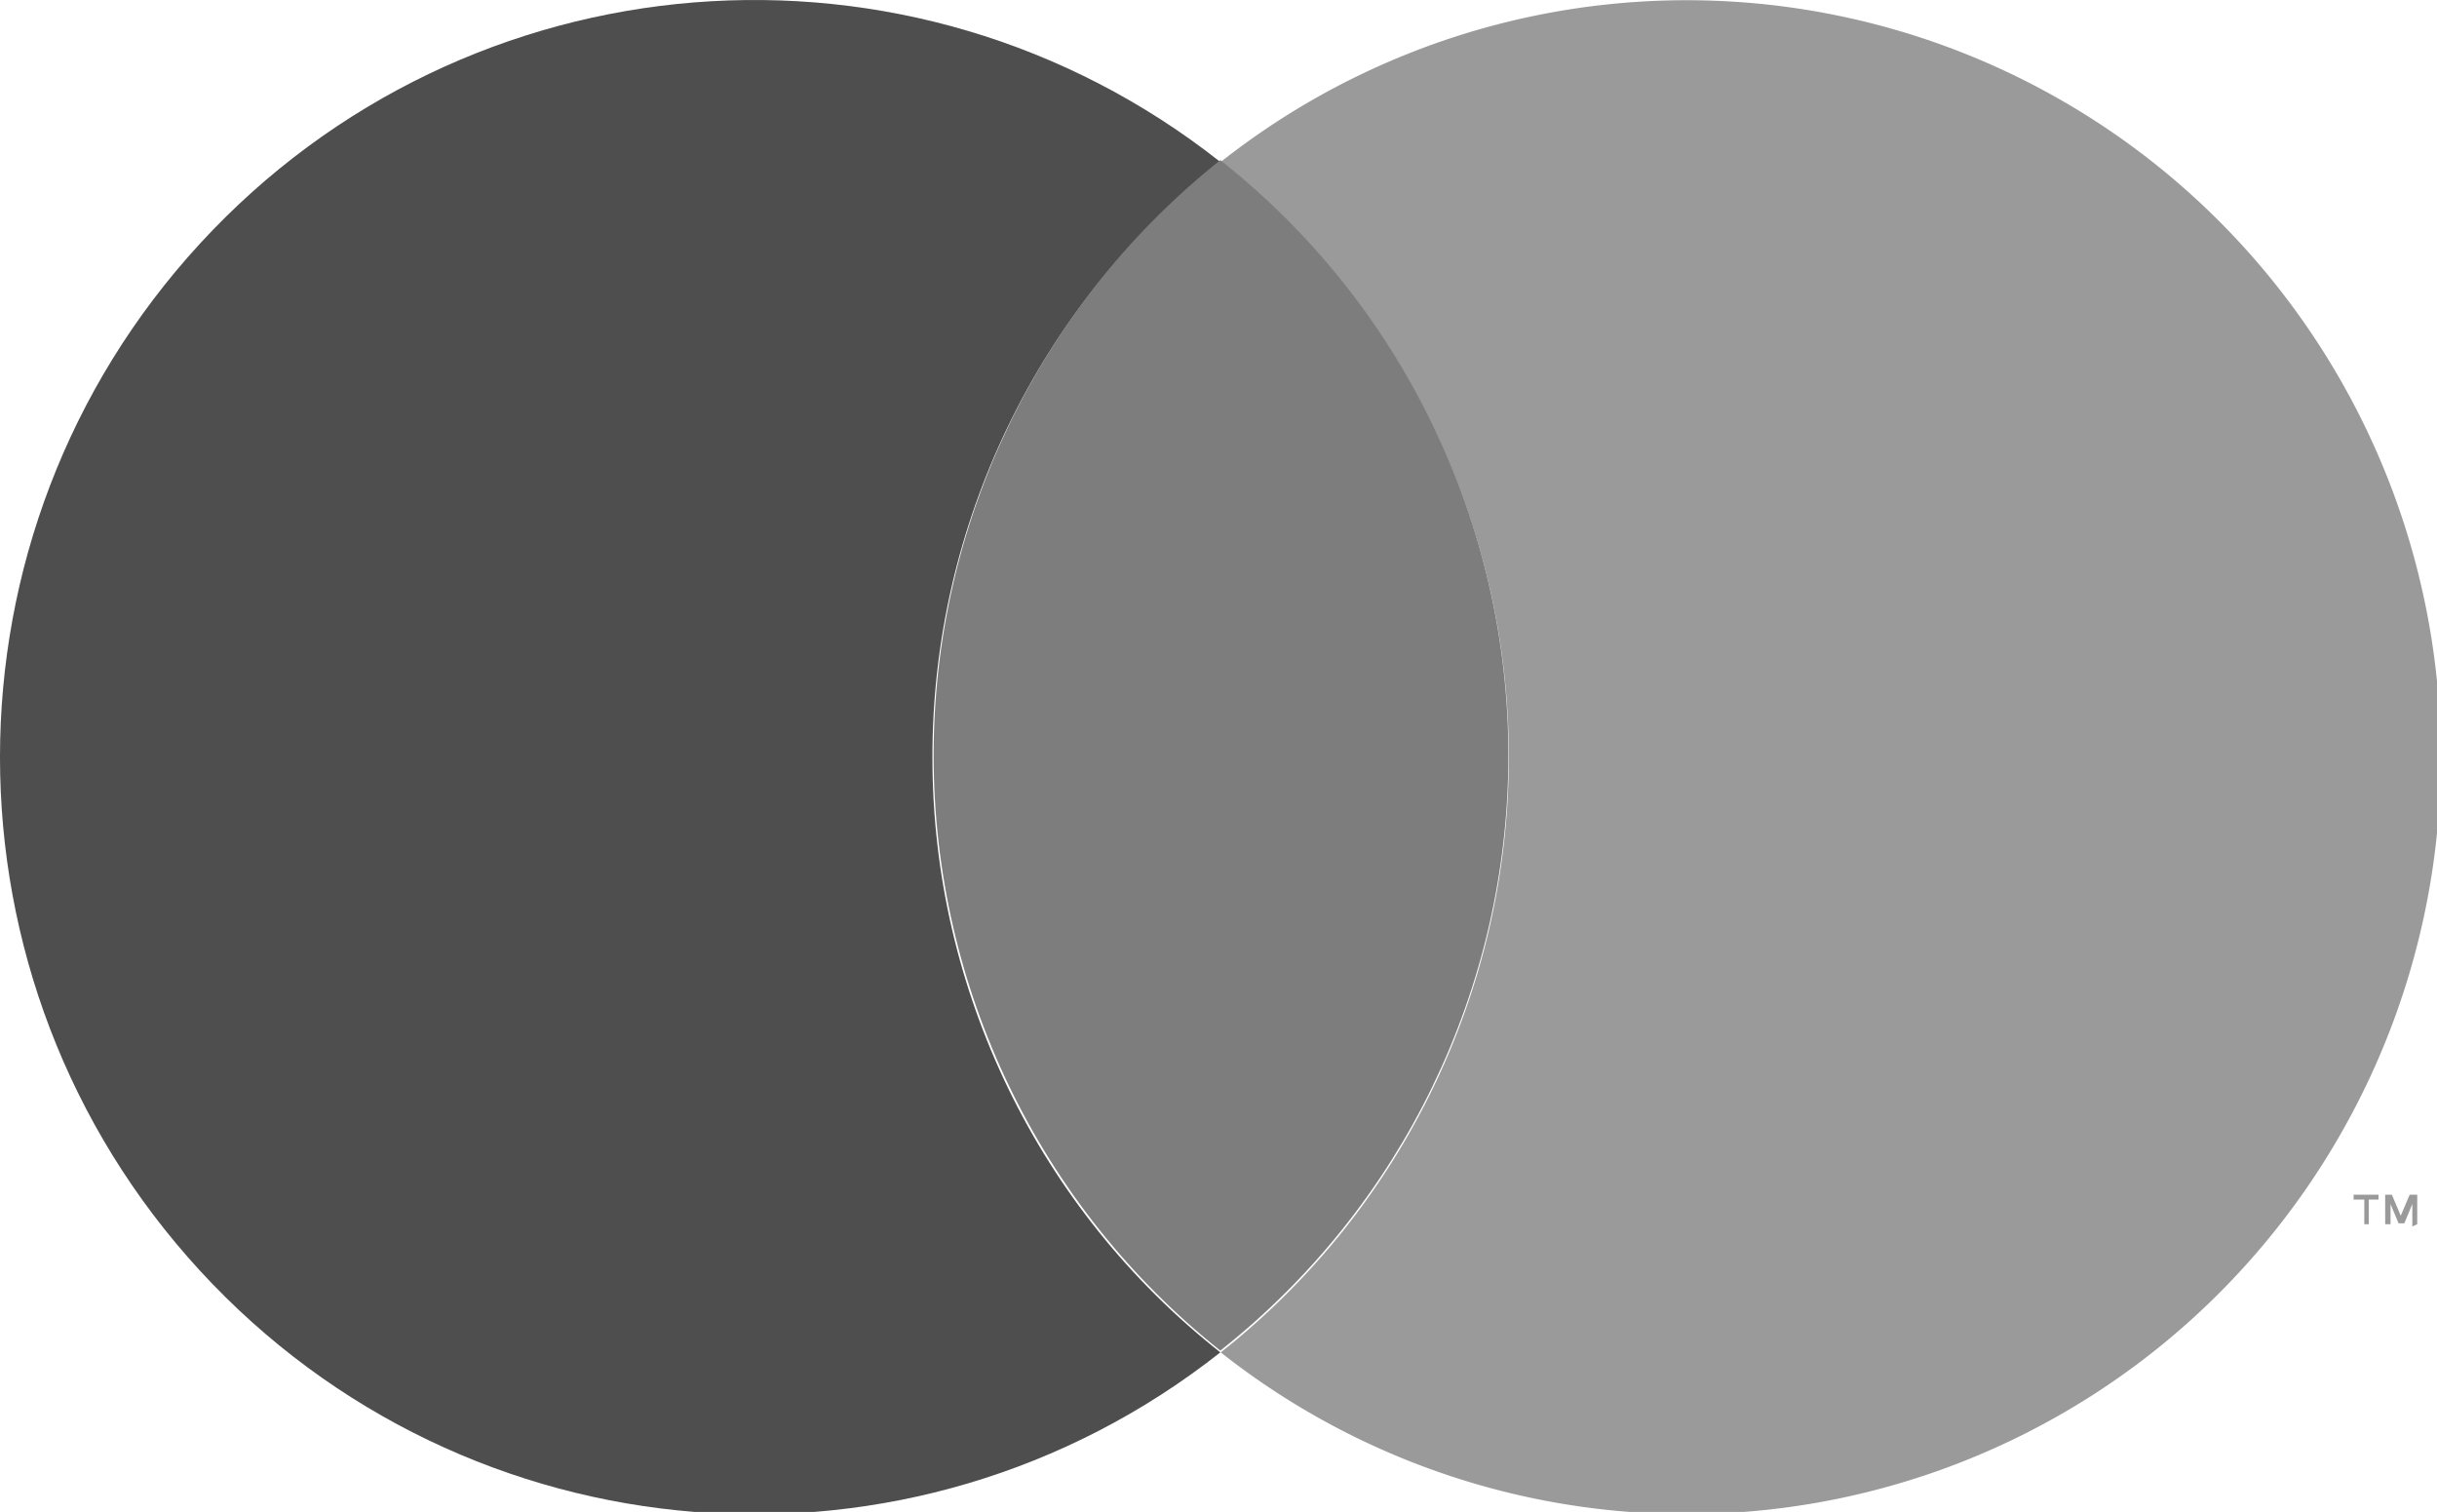 <?xml version="1.0" encoding="utf-8"?>
<svg xmlns="http://www.w3.org/2000/svg" viewBox="0 0 37.658 23.362">
  <g transform="translate(16.561,-137.152)">
    <g transform="matrix(0.265,0,0,0.265,-16.629,137.121)">
      <path d="M 54.628,44.28 C 54.61,30.73 60.801,17.927 71.415,9.56 53.383,-4.67 27.49,-2.603 11.926,14.312 c -15.56,16.914 -15.56,42.992 0,59.907 15.563,16.914 41.46,18.982 59.49,4.753 C 60.808,70.61 54.618,57.817 54.628,44.278 Z" style="fill:#4e4e4e"/>
      <path d="m 142.585,44.28 c -0.01,16.894 -9.624,32.303 -24.762,39.685 A 43.84,43.84 0 0 1 71.441,78.973 C 82.047,70.603 88.238,57.809 88.238,44.266 88.238,30.723 82.047,17.929 71.441,9.559 a 43.84,43.84 0 0 1 46.382,-4.992 c 15.138,7.383 24.752,22.79 24.762,39.686 v 0.026 z" style="fill:#9a9a9a"/>
      <path d="M 71.415,78.869 C 60.855,70.47 54.697,57.687 54.697,44.162 c 0,-13.525 6.158,-26.308 16.718,-34.707 10.606,8.37 16.798,21.164 16.798,34.707 0,13.543 -6.193,26.337 -16.798,34.707 z" style="fill:#7d7d7d"/>
      <path d="m 138.382,71.498 v -1.433 h 0.57 V 69.779 H 137.5 v 0.286 h 0.623 v 1.433 h 0.26 z m 2.828,0 v -1.72 h -0.441 l -0.52,1.225 -0.518,-1.224 h -0.39 v 1.719 h 0.312 v -1.172 l 0.467,1.12 h 0.337 l 0.467,-1.12 v 1.302 z" style="fill:#9a9a9a"/>
    </g>
  </g>
</svg>